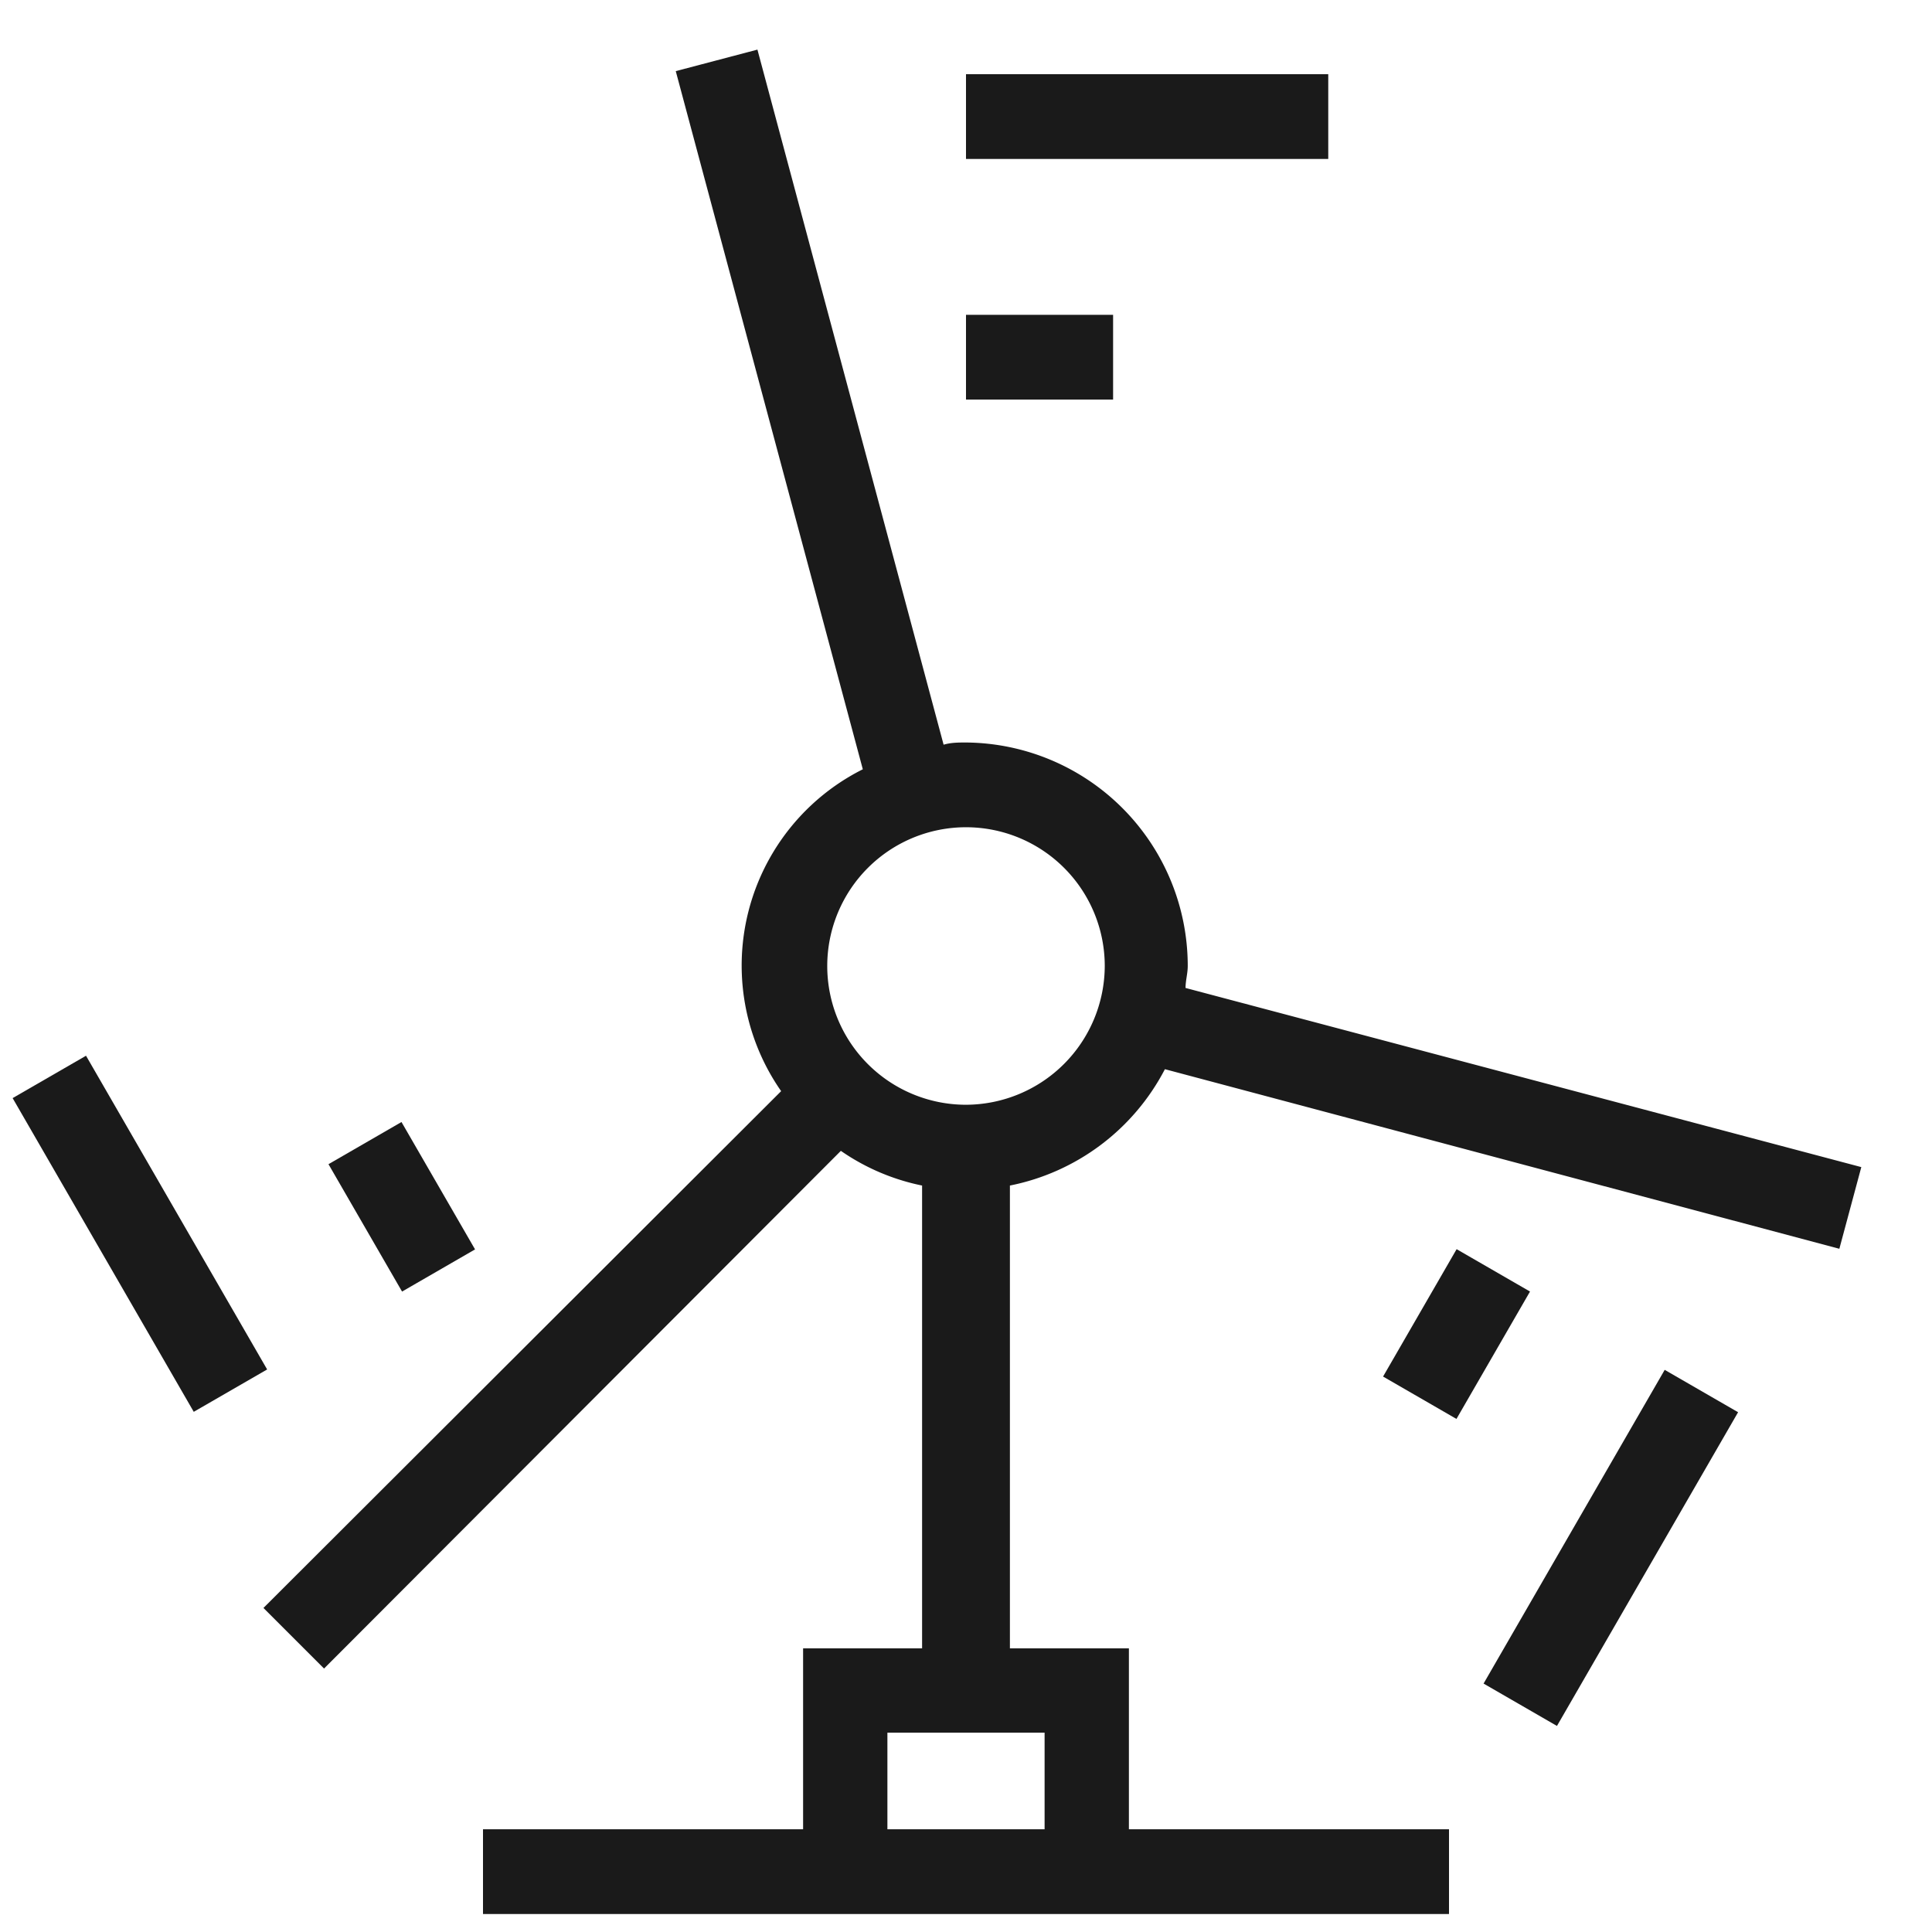 <svg id="图层_1" data-name="图层 1" xmlns="http://www.w3.org/2000/svg" viewBox="0 0 44 44"><defs><style>.cls-1{fill:#1a1a1a;}</style></defs><path class="cls-1" d="M27,22.5c0-.17.05-.33.05-.5A5.09,5.09,0,0,0,22,16.91c-.17,0-.34,0-.51.05L17.25,1.13l-1.86.49,4.26,15.9a5,5,0,0,0-1.86,7.33L6,36.62,7.38,38,19.15,26.21A5,5,0,0,0,21,27V37.54H18.29v4.12H11v1.93H33V41.66H25.71V37.54H23V27a5.1,5.1,0,0,0,3.53-2.65l15.36,4.09.5-1.86ZM23.79,41.66H20.21v-2.2h3.58ZM22,25.16A3.16,3.16,0,1,1,25.16,22,3.17,3.17,0,0,1,22,25.16Z"/><rect class="cls-1" x="22" y="1.69" width="8.25" height="1.93"/><rect class="cls-1" x="22" y="7.17" width="3.35" height="1.93"/><rect class="cls-1" x="2.22" y="23.97" width="1.93" height="8.25" transform="translate(-13.62 5.36) rotate(-30)"/><rect class="cls-1" x="8.19" y="25.81" width="1.92" height="3.35" transform="translate(-12.52 8.26) rotate(-30.01)"/><rect class="cls-1" x="32.56" y="34.28" width="8.25" height="1.93" transform="translate(-12.18 49.4) rotate(-60)"/><rect class="cls-1" x="31.5" y="29.42" width="3.35" height="1.93" transform="translate(-9.73 43.92) rotate(-60)"/></svg>